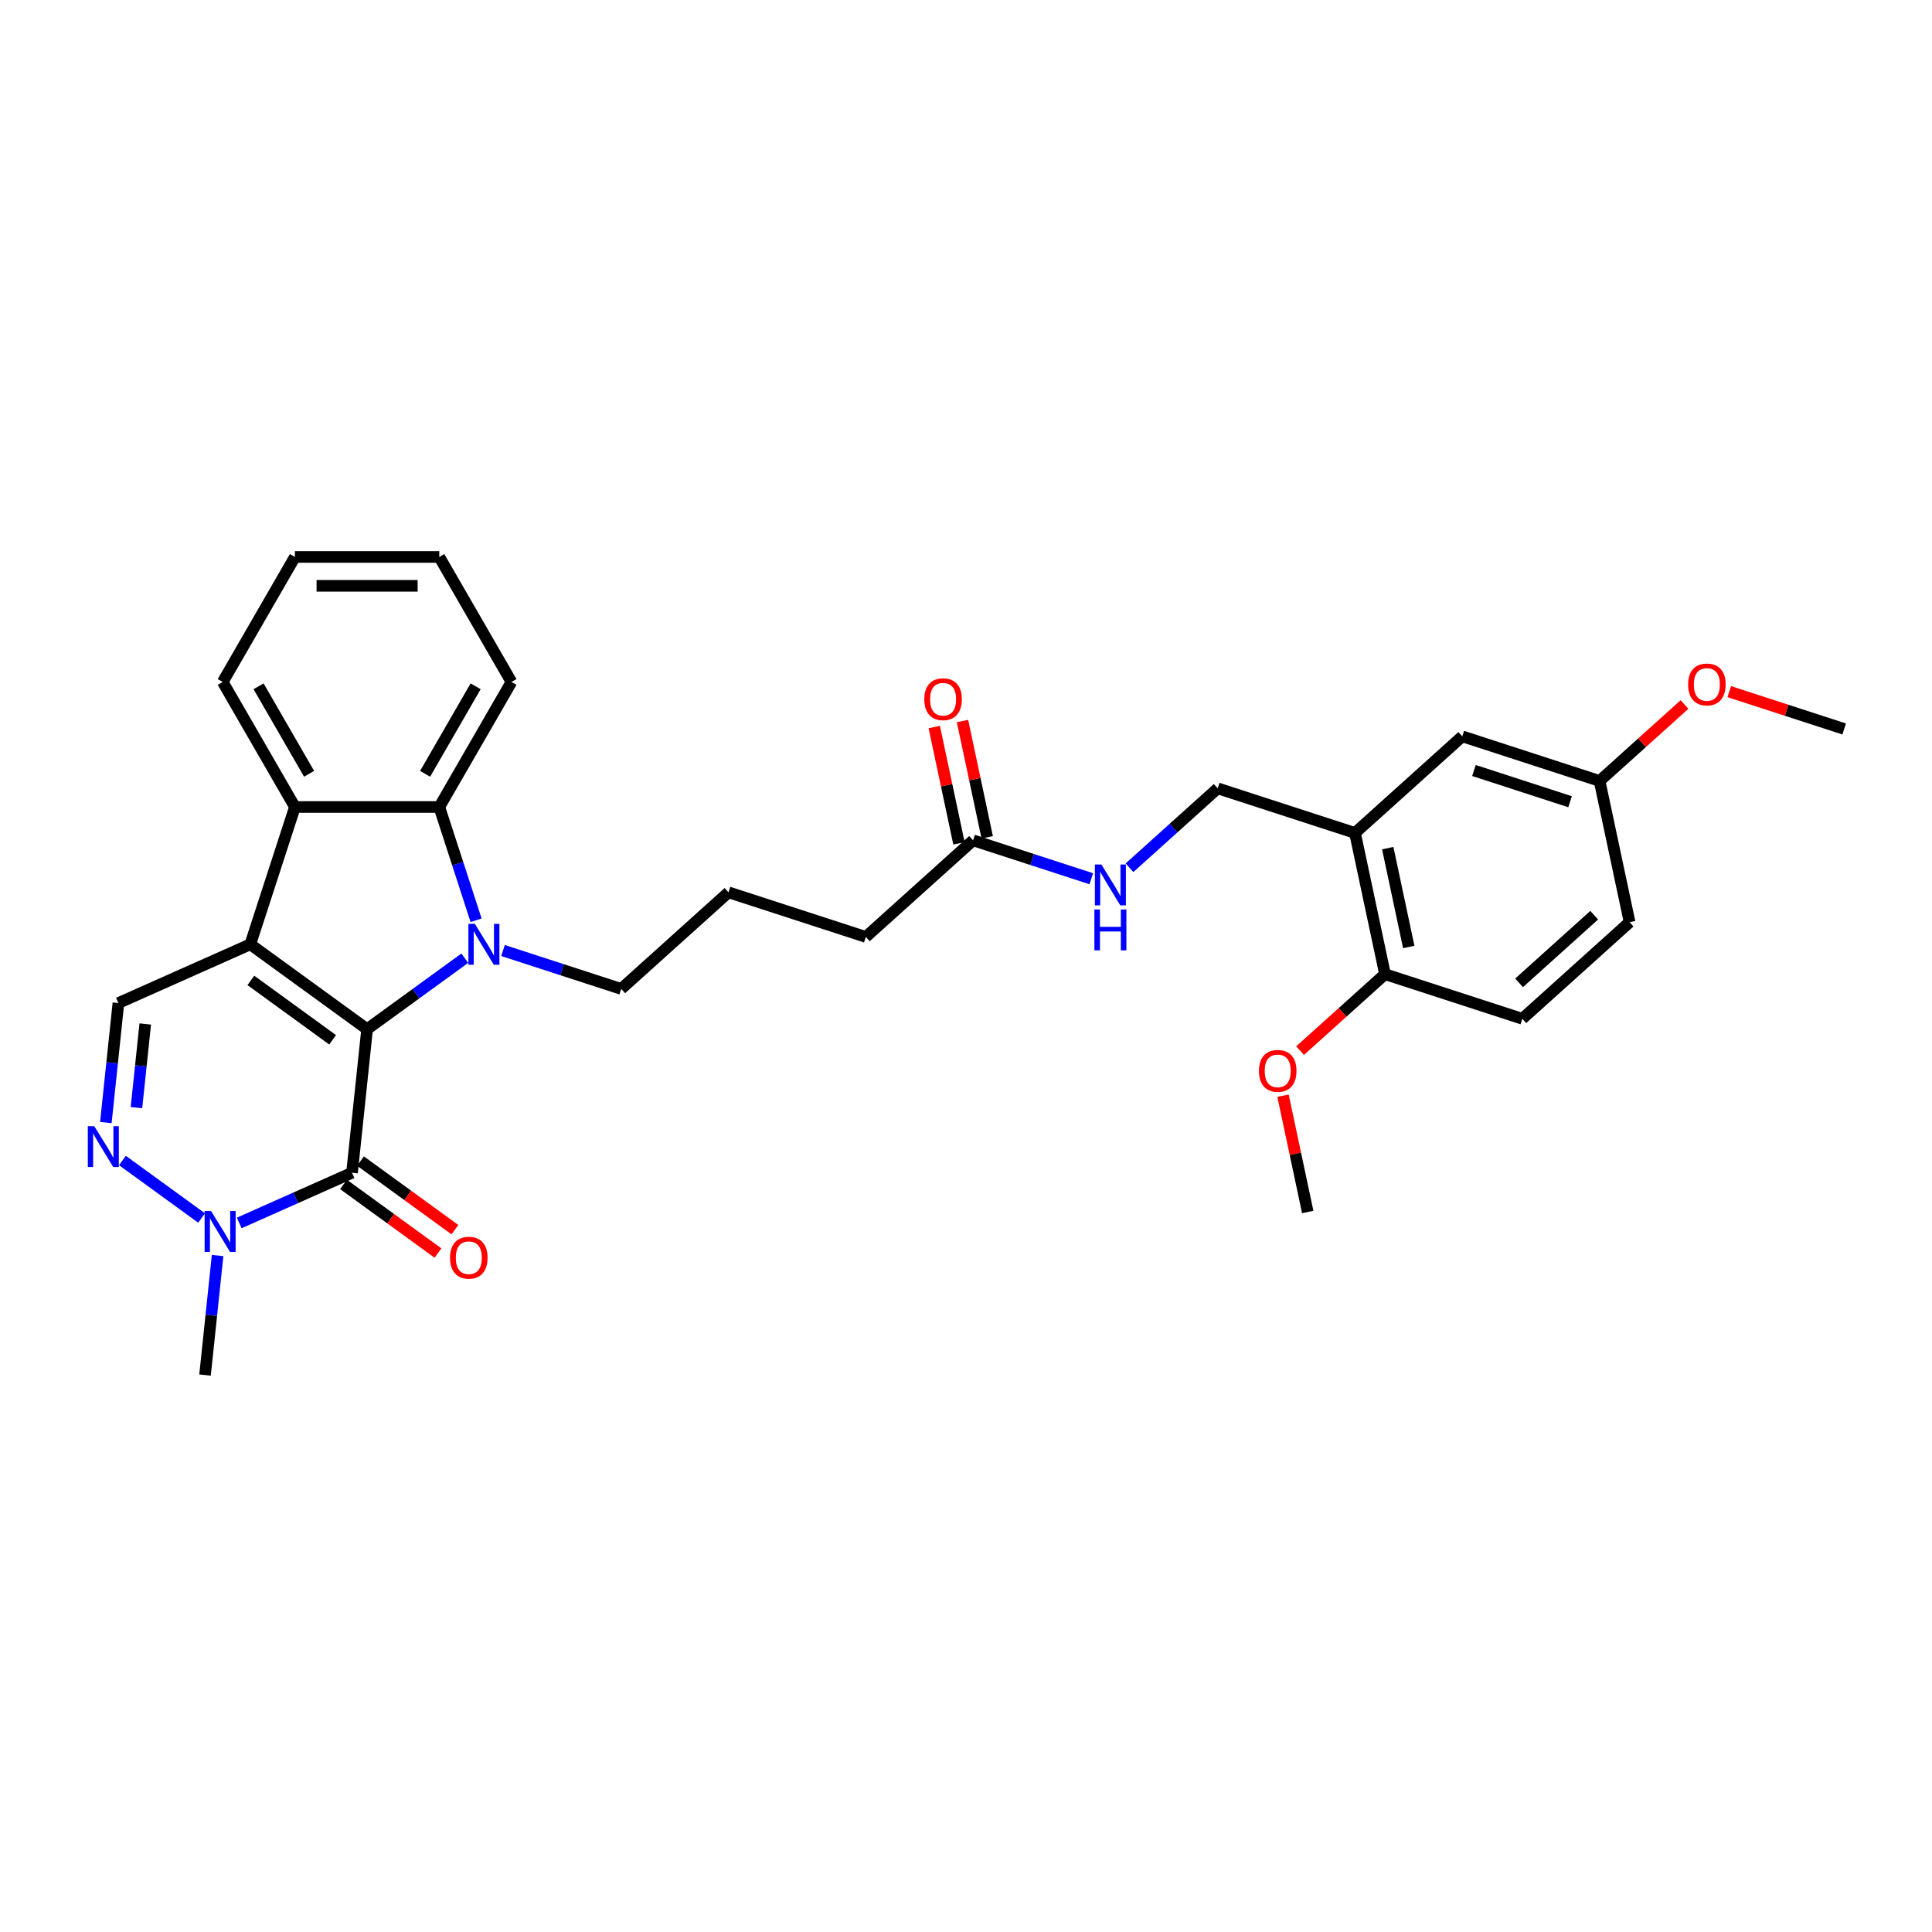 <?xml version='1.0' encoding='iso-8859-1'?>
<svg version='1.1' baseProfile='full'
              xmlns='http://www.w3.org/2000/svg'
                      xmlns:rdkit='http://www.rdkit.org/xml'
                      xmlns:xlink='http://www.w3.org/1999/xlink'
                  xml:space='preserve'
width='1000px' height='1000px' viewBox='0 0 1000 1000'>
<!-- END OF HEADER -->
<rect style='opacity:1.0;fill:#FFFFFF;stroke:none' width='1000' height='1000' x='0' y='0'> </rect>
<path class='bond-0' d='M 190.012,532.697 L 129.557,488.774' style='fill:none;fill-rule:evenodd;stroke:#000000;stroke-width:6px;stroke-linecap:butt;stroke-linejoin:miter;stroke-opacity:1' />
<path class='bond-0' d='M 172.159,538.2 L 129.841,507.453' style='fill:none;fill-rule:evenodd;stroke:#000000;stroke-width:6px;stroke-linecap:butt;stroke-linejoin:miter;stroke-opacity:1' />
<path class='bond-1' d='M 190.012,532.697 L 215.293,514.33' style='fill:none;fill-rule:evenodd;stroke:#000000;stroke-width:6px;stroke-linecap:butt;stroke-linejoin:miter;stroke-opacity:1' />
<path class='bond-1' d='M 215.293,514.33 L 240.574,495.962' style='fill:none;fill-rule:evenodd;stroke:#0000FF;stroke-width:6px;stroke-linecap:butt;stroke-linejoin:miter;stroke-opacity:1' />
<path class='bond-2' d='M 190.012,532.697 L 182.201,607.014' style='fill:none;fill-rule:evenodd;stroke:#000000;stroke-width:6px;stroke-linecap:butt;stroke-linejoin:miter;stroke-opacity:1' />
<path class='bond-3' d='M 129.557,488.774 L 152.649,417.705' style='fill:none;fill-rule:evenodd;stroke:#000000;stroke-width:6px;stroke-linecap:butt;stroke-linejoin:miter;stroke-opacity:1' />
<path class='bond-7' d='M 129.557,488.774 L 61.291,519.168' style='fill:none;fill-rule:evenodd;stroke:#000000;stroke-width:6px;stroke-linecap:butt;stroke-linejoin:miter;stroke-opacity:1' />
<path class='bond-4' d='M 246.422,476.324 L 236.899,447.015' style='fill:none;fill-rule:evenodd;stroke:#0000FF;stroke-width:6px;stroke-linecap:butt;stroke-linejoin:miter;stroke-opacity:1' />
<path class='bond-4' d='M 236.899,447.015 L 227.376,417.705' style='fill:none;fill-rule:evenodd;stroke:#000000;stroke-width:6px;stroke-linecap:butt;stroke-linejoin:miter;stroke-opacity:1' />
<path class='bond-16' d='M 260.361,491.989 L 290.949,501.927' style='fill:none;fill-rule:evenodd;stroke:#0000FF;stroke-width:6px;stroke-linecap:butt;stroke-linejoin:miter;stroke-opacity:1' />
<path class='bond-16' d='M 290.949,501.927 L 321.537,511.866' style='fill:none;fill-rule:evenodd;stroke:#000000;stroke-width:6px;stroke-linecap:butt;stroke-linejoin:miter;stroke-opacity:1' />
<path class='bond-6' d='M 182.201,607.014 L 153.015,620.009' style='fill:none;fill-rule:evenodd;stroke:#000000;stroke-width:6px;stroke-linecap:butt;stroke-linejoin:miter;stroke-opacity:1' />
<path class='bond-6' d='M 153.015,620.009 L 123.829,633.003' style='fill:none;fill-rule:evenodd;stroke:#0000FF;stroke-width:6px;stroke-linecap:butt;stroke-linejoin:miter;stroke-opacity:1' />
<path class='bond-9' d='M 177.809,613.06 L 202.245,630.814' style='fill:none;fill-rule:evenodd;stroke:#000000;stroke-width:6px;stroke-linecap:butt;stroke-linejoin:miter;stroke-opacity:1' />
<path class='bond-9' d='M 202.245,630.814 L 226.681,648.568' style='fill:none;fill-rule:evenodd;stroke:#FF0000;stroke-width:6px;stroke-linecap:butt;stroke-linejoin:miter;stroke-opacity:1' />
<path class='bond-9' d='M 186.594,600.969 L 211.03,618.723' style='fill:none;fill-rule:evenodd;stroke:#000000;stroke-width:6px;stroke-linecap:butt;stroke-linejoin:miter;stroke-opacity:1' />
<path class='bond-9' d='M 211.03,618.723 L 235.466,636.477' style='fill:none;fill-rule:evenodd;stroke:#FF0000;stroke-width:6px;stroke-linecap:butt;stroke-linejoin:miter;stroke-opacity:1' />
<path class='bond-22' d='M 152.649,417.705 L 115.286,352.99' style='fill:none;fill-rule:evenodd;stroke:#000000;stroke-width:6px;stroke-linecap:butt;stroke-linejoin:miter;stroke-opacity:1' />
<path class='bond-22' d='M 159.988,400.525 L 133.833,355.224' style='fill:none;fill-rule:evenodd;stroke:#000000;stroke-width:6px;stroke-linecap:butt;stroke-linejoin:miter;stroke-opacity:1' />
<path class='bond-31' d='M 152.649,417.705 L 227.376,417.705' style='fill:none;fill-rule:evenodd;stroke:#000000;stroke-width:6px;stroke-linecap:butt;stroke-linejoin:miter;stroke-opacity:1' />
<path class='bond-21' d='M 227.376,417.705 L 264.739,352.99' style='fill:none;fill-rule:evenodd;stroke:#000000;stroke-width:6px;stroke-linecap:butt;stroke-linejoin:miter;stroke-opacity:1' />
<path class='bond-21' d='M 220.037,400.525 L 246.191,355.224' style='fill:none;fill-rule:evenodd;stroke:#000000;stroke-width:6px;stroke-linecap:butt;stroke-linejoin:miter;stroke-opacity:1' />
<path class='bond-5' d='M 63.374,600.673 L 104.347,630.442' style='fill:none;fill-rule:evenodd;stroke:#0000FF;stroke-width:6px;stroke-linecap:butt;stroke-linejoin:miter;stroke-opacity:1' />
<path class='bond-32' d='M 54.789,581.036 L 58.04,550.102' style='fill:none;fill-rule:evenodd;stroke:#0000FF;stroke-width:6px;stroke-linecap:butt;stroke-linejoin:miter;stroke-opacity:1' />
<path class='bond-32' d='M 58.04,550.102 L 61.291,519.168' style='fill:none;fill-rule:evenodd;stroke:#000000;stroke-width:6px;stroke-linecap:butt;stroke-linejoin:miter;stroke-opacity:1' />
<path class='bond-32' d='M 70.627,573.318 L 72.903,551.664' style='fill:none;fill-rule:evenodd;stroke:#0000FF;stroke-width:6px;stroke-linecap:butt;stroke-linejoin:miter;stroke-opacity:1' />
<path class='bond-32' d='M 72.903,551.664 L 75.179,530.01' style='fill:none;fill-rule:evenodd;stroke:#000000;stroke-width:6px;stroke-linecap:butt;stroke-linejoin:miter;stroke-opacity:1' />
<path class='bond-20' d='M 112.627,649.858 L 109.375,680.792' style='fill:none;fill-rule:evenodd;stroke:#0000FF;stroke-width:6px;stroke-linecap:butt;stroke-linejoin:miter;stroke-opacity:1' />
<path class='bond-20' d='M 109.375,680.792 L 106.124,711.725' style='fill:none;fill-rule:evenodd;stroke:#000000;stroke-width:6px;stroke-linecap:butt;stroke-linejoin:miter;stroke-opacity:1' />
<path class='bond-8' d='M 701.342,431.136 L 630.273,408.044' style='fill:none;fill-rule:evenodd;stroke:#000000;stroke-width:6px;stroke-linecap:butt;stroke-linejoin:miter;stroke-opacity:1' />
<path class='bond-11' d='M 701.342,431.136 L 716.878,504.229' style='fill:none;fill-rule:evenodd;stroke:#000000;stroke-width:6px;stroke-linecap:butt;stroke-linejoin:miter;stroke-opacity:1' />
<path class='bond-11' d='M 718.291,438.992 L 729.167,490.158' style='fill:none;fill-rule:evenodd;stroke:#000000;stroke-width:6px;stroke-linecap:butt;stroke-linejoin:miter;stroke-opacity:1' />
<path class='bond-14' d='M 701.342,431.136 L 756.875,381.134' style='fill:none;fill-rule:evenodd;stroke:#000000;stroke-width:6px;stroke-linecap:butt;stroke-linejoin:miter;stroke-opacity:1' />
<path class='bond-10' d='M 503.671,434.954 L 448.138,484.956' style='fill:none;fill-rule:evenodd;stroke:#000000;stroke-width:6px;stroke-linecap:butt;stroke-linejoin:miter;stroke-opacity:1' />
<path class='bond-12' d='M 503.671,434.954 L 534.259,444.892' style='fill:none;fill-rule:evenodd;stroke:#000000;stroke-width:6px;stroke-linecap:butt;stroke-linejoin:miter;stroke-opacity:1' />
<path class='bond-12' d='M 534.259,444.892 L 564.846,454.831' style='fill:none;fill-rule:evenodd;stroke:#0000FF;stroke-width:6px;stroke-linecap:butt;stroke-linejoin:miter;stroke-opacity:1' />
<path class='bond-15' d='M 510.98,433.4 L 504.583,403.302' style='fill:none;fill-rule:evenodd;stroke:#000000;stroke-width:6px;stroke-linecap:butt;stroke-linejoin:miter;stroke-opacity:1' />
<path class='bond-15' d='M 504.583,403.302 L 498.185,373.204' style='fill:none;fill-rule:evenodd;stroke:#FF0000;stroke-width:6px;stroke-linecap:butt;stroke-linejoin:miter;stroke-opacity:1' />
<path class='bond-15' d='M 496.362,436.507 L 489.964,406.41' style='fill:none;fill-rule:evenodd;stroke:#000000;stroke-width:6px;stroke-linecap:butt;stroke-linejoin:miter;stroke-opacity:1' />
<path class='bond-15' d='M 489.964,406.41 L 483.567,376.312' style='fill:none;fill-rule:evenodd;stroke:#FF0000;stroke-width:6px;stroke-linecap:butt;stroke-linejoin:miter;stroke-opacity:1' />
<path class='bond-17' d='M 716.878,504.229 L 787.948,527.321' style='fill:none;fill-rule:evenodd;stroke:#000000;stroke-width:6px;stroke-linecap:butt;stroke-linejoin:miter;stroke-opacity:1' />
<path class='bond-23' d='M 716.878,504.229 L 694.903,524.016' style='fill:none;fill-rule:evenodd;stroke:#000000;stroke-width:6px;stroke-linecap:butt;stroke-linejoin:miter;stroke-opacity:1' />
<path class='bond-23' d='M 694.903,524.016 L 672.928,543.802' style='fill:none;fill-rule:evenodd;stroke:#FF0000;stroke-width:6px;stroke-linecap:butt;stroke-linejoin:miter;stroke-opacity:1' />
<path class='bond-13' d='M 584.634,449.137 L 607.453,428.59' style='fill:none;fill-rule:evenodd;stroke:#0000FF;stroke-width:6px;stroke-linecap:butt;stroke-linejoin:miter;stroke-opacity:1' />
<path class='bond-13' d='M 607.453,428.59 L 630.273,408.044' style='fill:none;fill-rule:evenodd;stroke:#000000;stroke-width:6px;stroke-linecap:butt;stroke-linejoin:miter;stroke-opacity:1' />
<path class='bond-18' d='M 756.875,381.134 L 827.944,404.226' style='fill:none;fill-rule:evenodd;stroke:#000000;stroke-width:6px;stroke-linecap:butt;stroke-linejoin:miter;stroke-opacity:1' />
<path class='bond-18' d='M 762.917,398.811 L 812.665,414.976' style='fill:none;fill-rule:evenodd;stroke:#000000;stroke-width:6px;stroke-linecap:butt;stroke-linejoin:miter;stroke-opacity:1' />
<path class='bond-25' d='M 321.537,511.866 L 377.069,461.864' style='fill:none;fill-rule:evenodd;stroke:#000000;stroke-width:6px;stroke-linecap:butt;stroke-linejoin:miter;stroke-opacity:1' />
<path class='bond-34' d='M 787.948,527.321 L 843.48,477.319' style='fill:none;fill-rule:evenodd;stroke:#000000;stroke-width:6px;stroke-linecap:butt;stroke-linejoin:miter;stroke-opacity:1' />
<path class='bond-34' d='M 786.277,508.714 L 825.15,473.713' style='fill:none;fill-rule:evenodd;stroke:#000000;stroke-width:6px;stroke-linecap:butt;stroke-linejoin:miter;stroke-opacity:1' />
<path class='bond-19' d='M 827.944,404.226 L 843.48,477.319' style='fill:none;fill-rule:evenodd;stroke:#000000;stroke-width:6px;stroke-linecap:butt;stroke-linejoin:miter;stroke-opacity:1' />
<path class='bond-24' d='M 827.944,404.226 L 849.919,384.439' style='fill:none;fill-rule:evenodd;stroke:#000000;stroke-width:6px;stroke-linecap:butt;stroke-linejoin:miter;stroke-opacity:1' />
<path class='bond-24' d='M 849.919,384.439 L 871.894,364.653' style='fill:none;fill-rule:evenodd;stroke:#FF0000;stroke-width:6px;stroke-linecap:butt;stroke-linejoin:miter;stroke-opacity:1' />
<path class='bond-30' d='M 264.739,352.99 L 227.376,288.275' style='fill:none;fill-rule:evenodd;stroke:#000000;stroke-width:6px;stroke-linecap:butt;stroke-linejoin:miter;stroke-opacity:1' />
<path class='bond-29' d='M 115.286,352.99 L 152.649,288.275' style='fill:none;fill-rule:evenodd;stroke:#000000;stroke-width:6px;stroke-linecap:butt;stroke-linejoin:miter;stroke-opacity:1' />
<path class='bond-27' d='M 664.087,567.129 L 670.485,597.227' style='fill:none;fill-rule:evenodd;stroke:#FF0000;stroke-width:6px;stroke-linecap:butt;stroke-linejoin:miter;stroke-opacity:1' />
<path class='bond-27' d='M 670.485,597.227 L 676.882,627.324' style='fill:none;fill-rule:evenodd;stroke:#000000;stroke-width:6px;stroke-linecap:butt;stroke-linejoin:miter;stroke-opacity:1' />
<path class='bond-28' d='M 895.059,357.987 L 924.802,367.651' style='fill:none;fill-rule:evenodd;stroke:#FF0000;stroke-width:6px;stroke-linecap:butt;stroke-linejoin:miter;stroke-opacity:1' />
<path class='bond-28' d='M 924.802,367.651 L 954.545,377.315' style='fill:none;fill-rule:evenodd;stroke:#000000;stroke-width:6px;stroke-linecap:butt;stroke-linejoin:miter;stroke-opacity:1' />
<path class='bond-26' d='M 377.069,461.864 L 448.138,484.956' style='fill:none;fill-rule:evenodd;stroke:#000000;stroke-width:6px;stroke-linecap:butt;stroke-linejoin:miter;stroke-opacity:1' />
<path class='bond-33' d='M 152.649,288.275 L 227.376,288.275' style='fill:none;fill-rule:evenodd;stroke:#000000;stroke-width:6px;stroke-linecap:butt;stroke-linejoin:miter;stroke-opacity:1' />
<path class='bond-33' d='M 163.858,303.22 L 216.167,303.22' style='fill:none;fill-rule:evenodd;stroke:#000000;stroke-width:6px;stroke-linecap:butt;stroke-linejoin:miter;stroke-opacity:1' />
<path  class='atom-2' d='M 245.789 478.193
L 252.724 489.402
Q 253.412 490.508, 254.518 492.51
Q 255.624 494.513, 255.683 494.632
L 255.683 478.193
L 258.493 478.193
L 258.493 499.355
L 255.594 499.355
L 248.151 487.1
Q 247.284 485.665, 246.357 484.021
Q 245.461 482.377, 245.192 481.869
L 245.192 499.355
L 242.442 499.355
L 242.442 478.193
L 245.789 478.193
' fill='#0000FF'/>
<path  class='atom-6' d='M 48.802 582.904
L 55.737 594.113
Q 56.424 595.219, 57.53 597.221
Q 58.636 599.224, 58.696 599.344
L 58.696 582.904
L 61.506 582.904
L 61.506 604.066
L 58.606 604.066
L 51.164 591.811
Q 50.297 590.376, 49.37 588.732
Q 48.474 587.088, 48.205 586.58
L 48.205 604.066
L 45.455 604.066
L 45.455 582.904
L 48.802 582.904
' fill='#0000FF'/>
<path  class='atom-7' d='M 109.257 626.827
L 116.192 638.036
Q 116.879 639.142, 117.985 641.145
Q 119.091 643.147, 119.151 643.267
L 119.151 626.827
L 121.961 626.827
L 121.961 647.99
L 119.061 647.99
L 111.619 635.734
Q 110.752 634.3, 109.825 632.656
Q 108.929 631.012, 108.66 630.504
L 108.66 647.99
L 105.91 647.99
L 105.91 626.827
L 109.257 626.827
' fill='#0000FF'/>
<path  class='atom-10' d='M 232.942 650.997
Q 232.942 645.916, 235.453 643.076
Q 237.963 640.237, 242.656 640.237
Q 247.349 640.237, 249.86 643.076
Q 252.371 645.916, 252.371 650.997
Q 252.371 656.138, 249.83 659.068
Q 247.289 661.967, 242.656 661.967
Q 237.993 661.967, 235.453 659.068
Q 232.942 656.168, 232.942 650.997
M 242.656 659.576
Q 245.885 659.576, 247.618 657.424
Q 249.382 655.242, 249.382 650.997
Q 249.382 646.842, 247.618 644.75
Q 245.885 642.628, 242.656 642.628
Q 239.428 642.628, 237.665 644.72
Q 235.931 646.812, 235.931 650.997
Q 235.931 655.272, 237.665 657.424
Q 239.428 659.576, 242.656 659.576
' fill='#FF0000'/>
<path  class='atom-13' d='M 570.062 447.464
L 576.997 458.673
Q 577.684 459.779, 578.79 461.782
Q 579.896 463.785, 579.956 463.904
L 579.956 447.464
L 582.766 447.464
L 582.766 468.627
L 579.866 468.627
L 572.424 456.372
Q 571.557 454.937, 570.63 453.293
Q 569.733 451.649, 569.464 451.141
L 569.464 468.627
L 566.714 468.627
L 566.714 447.464
L 570.062 447.464
' fill='#0000FF'/>
<path  class='atom-13' d='M 566.46 470.743
L 569.33 470.743
L 569.33 479.74
L 580.15 479.74
L 580.15 470.743
L 583.02 470.743
L 583.02 491.906
L 580.15 491.906
L 580.15 482.131
L 569.33 482.131
L 569.33 491.906
L 566.46 491.906
L 566.46 470.743
' fill='#0000FF'/>
<path  class='atom-16' d='M 478.42 361.92
Q 478.42 356.839, 480.931 353.999
Q 483.442 351.159, 488.134 351.159
Q 492.827 351.159, 495.338 353.999
Q 497.849 356.839, 497.849 361.92
Q 497.849 367.061, 495.308 369.99
Q 492.767 372.89, 488.134 372.89
Q 483.471 372.89, 480.931 369.99
Q 478.42 367.091, 478.42 361.92
M 488.134 370.499
Q 491.363 370.499, 493.096 368.347
Q 494.86 366.164, 494.86 361.92
Q 494.86 357.765, 493.096 355.673
Q 491.363 353.551, 488.134 353.551
Q 484.906 353.551, 483.143 355.643
Q 481.409 357.735, 481.409 361.92
Q 481.409 366.194, 483.143 368.347
Q 484.906 370.499, 488.134 370.499
' fill='#FF0000'/>
<path  class='atom-24' d='M 651.631 554.291
Q 651.631 549.209, 654.142 546.37
Q 656.653 543.53, 661.346 543.53
Q 666.039 543.53, 668.549 546.37
Q 671.06 549.209, 671.06 554.291
Q 671.06 559.432, 668.52 562.361
Q 665.979 565.261, 661.346 565.261
Q 656.683 565.261, 654.142 562.361
Q 651.631 559.462, 651.631 554.291
M 661.346 562.869
Q 664.574 562.869, 666.308 560.717
Q 668.071 558.535, 668.071 554.291
Q 668.071 550.136, 666.308 548.044
Q 664.574 545.921, 661.346 545.921
Q 658.118 545.921, 656.354 548.014
Q 654.62 550.106, 654.62 554.291
Q 654.62 558.565, 656.354 560.717
Q 658.118 562.869, 661.346 562.869
' fill='#FF0000'/>
<path  class='atom-25' d='M 873.762 354.283
Q 873.762 349.202, 876.273 346.362
Q 878.783 343.523, 883.476 343.523
Q 888.169 343.523, 890.68 346.362
Q 893.191 349.202, 893.191 354.283
Q 893.191 359.425, 890.65 362.354
Q 888.109 365.253, 883.476 365.253
Q 878.813 365.253, 876.273 362.354
Q 873.762 359.455, 873.762 354.283
M 883.476 362.862
Q 886.704 362.862, 888.438 360.71
Q 890.202 358.528, 890.202 354.283
Q 890.202 350.129, 888.438 348.036
Q 886.704 345.914, 883.476 345.914
Q 880.248 345.914, 878.485 348.006
Q 876.751 350.099, 876.751 354.283
Q 876.751 358.558, 878.485 360.71
Q 880.248 362.862, 883.476 362.862
' fill='#FF0000'/>
</svg>
